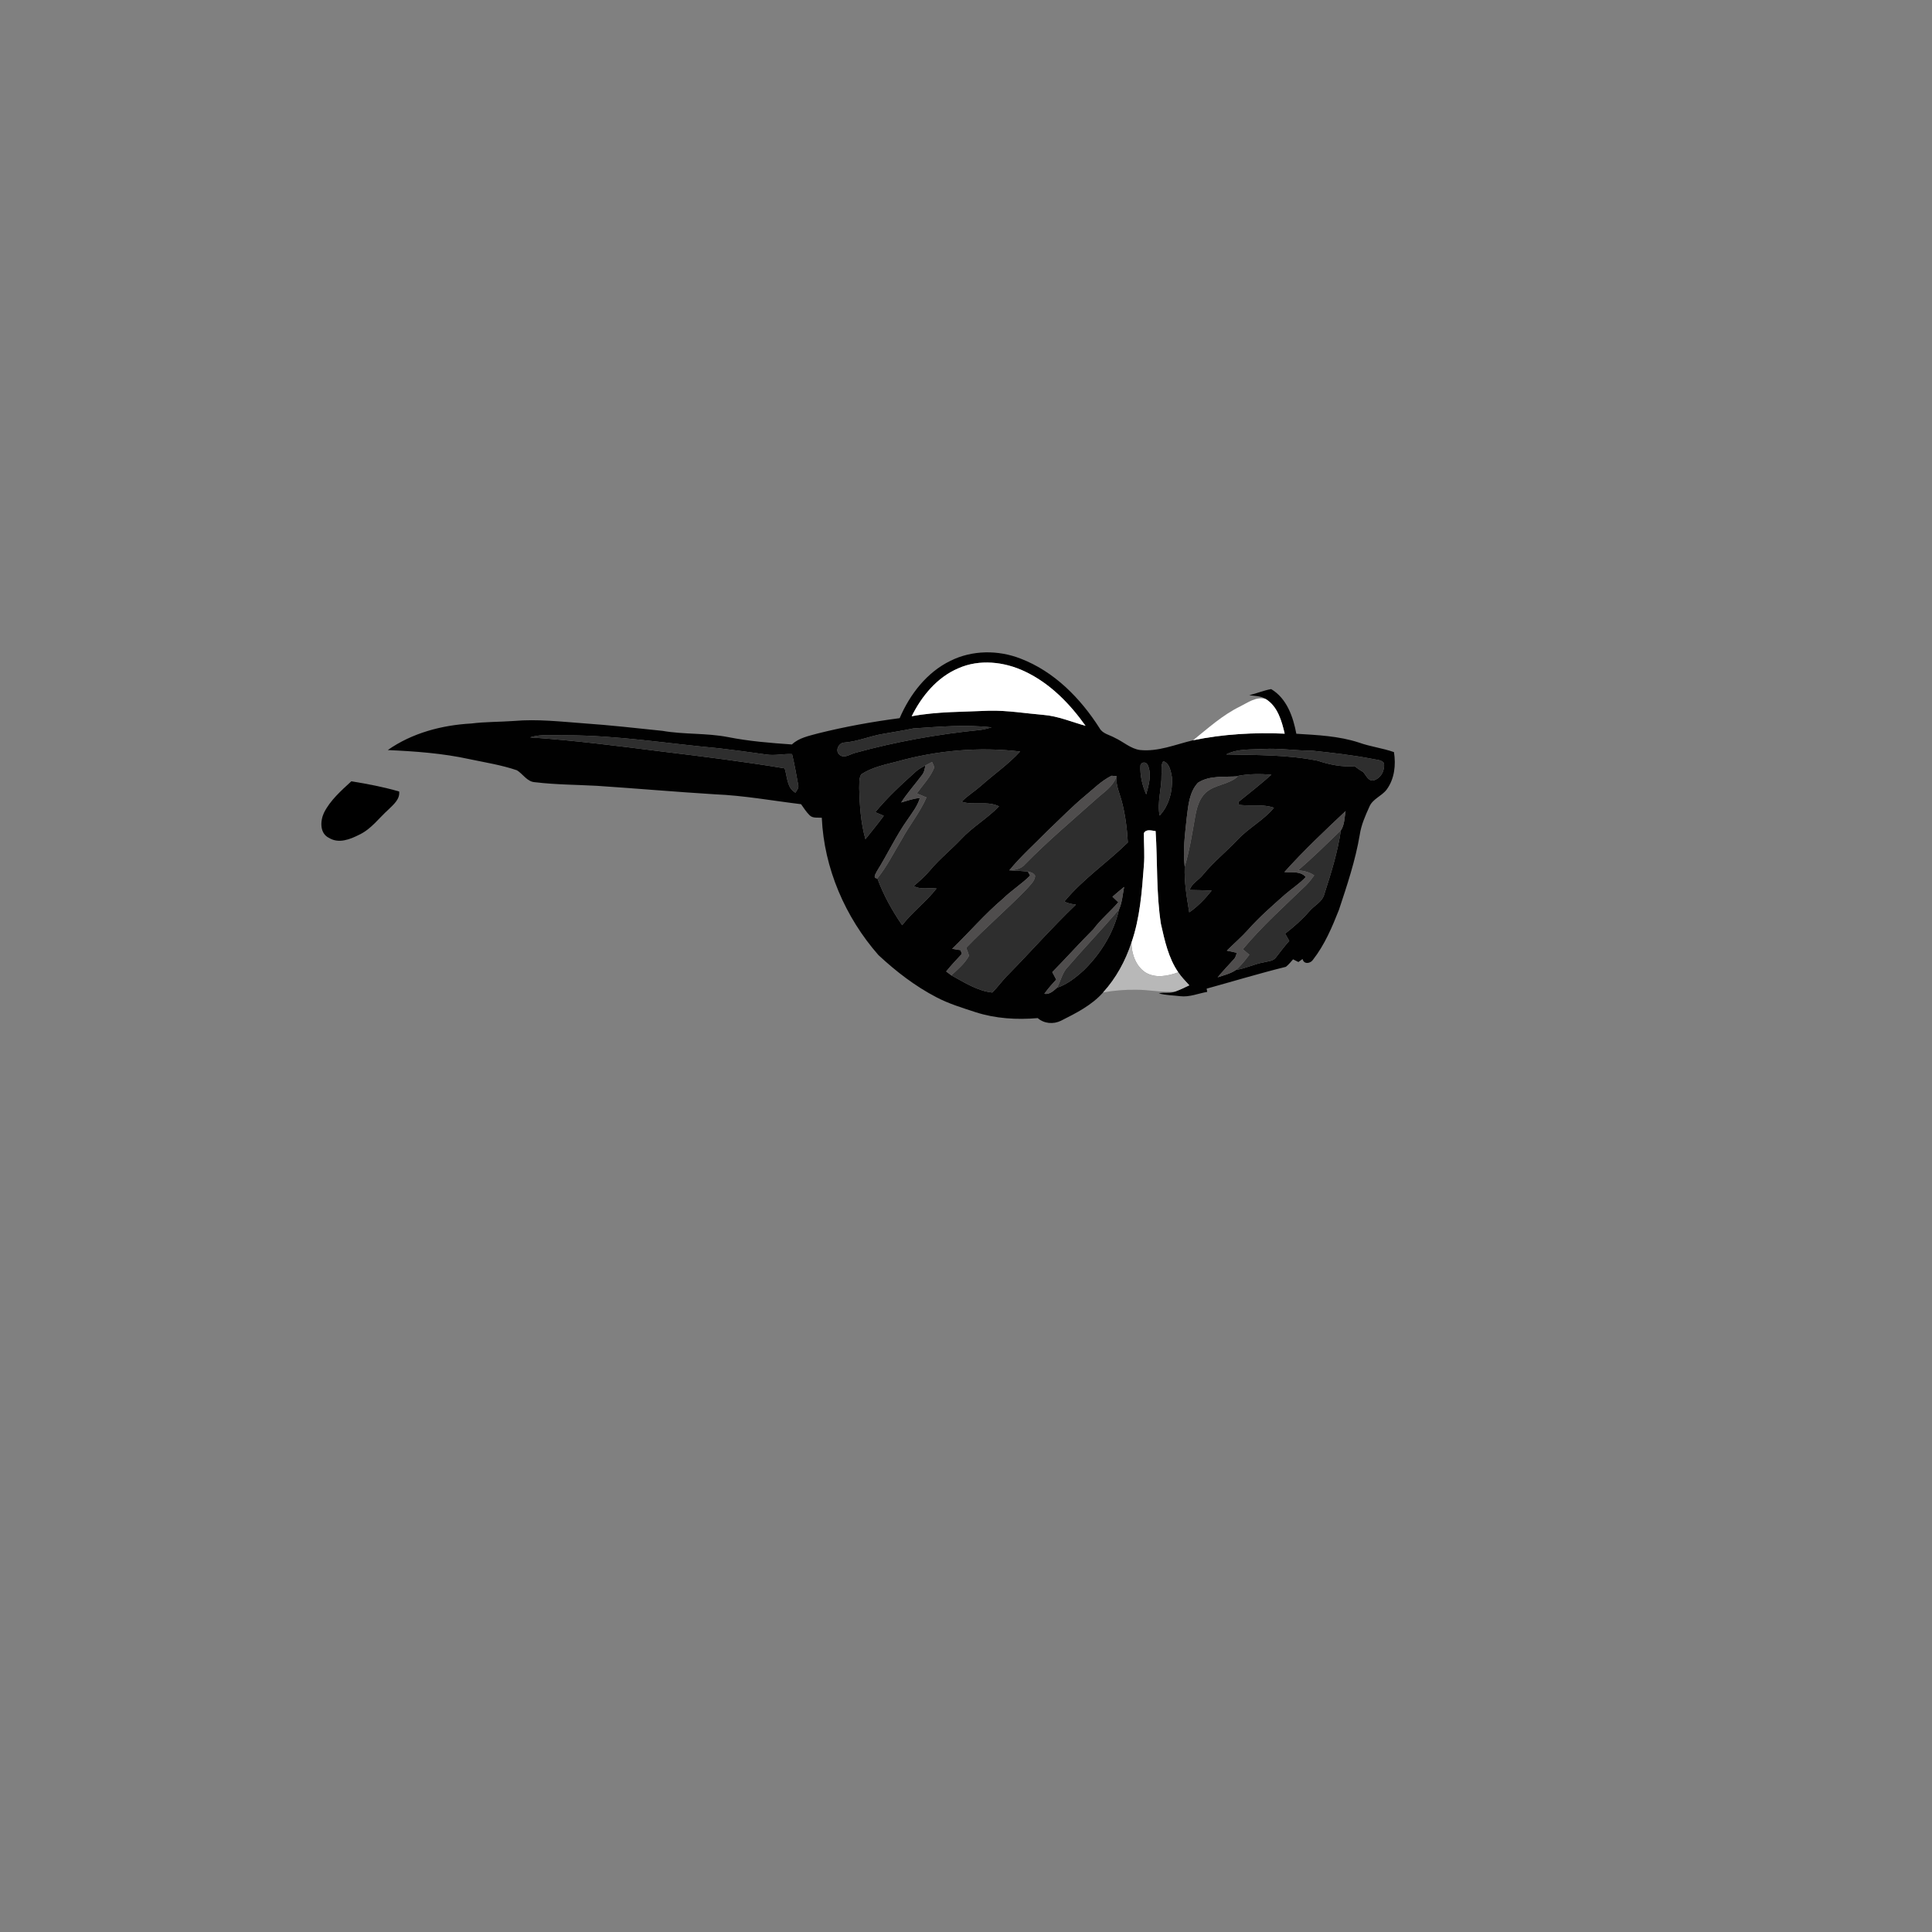 <?xml version="1.0" encoding="UTF-8" ?>
<!DOCTYPE svg PUBLIC "-//W3C//DTD SVG 1.1//EN" "http://www.w3.org/Graphics/SVG/1.1/DTD/svg11.dtd">
<svg width="1000pt" height="1000pt" viewBox="0 0 1000 1000" version="1.1" xmlns="http://www.w3.org/2000/svg">
<rect x="0" y="0" width="1000" height="1000" fill="#808080" stroke="none"/>
<g id="#010101ff">
<path fill="#010101" opacity="1.00" d=" M 492.03 342.00 C 503.24 336.44 516.69 336.37 528.26 340.90 C 545.64 347.54 559.27 361.42 569.11 376.87 C 570.72 379.83 574.34 380.35 577.05 381.91 C 581.42 383.90 585.13 387.50 590.02 388.20 C 599.52 389.19 608.46 385.30 617.52 383.17 C 633.10 379.94 649.08 379.05 664.96 379.74 C 663.40 373.10 661.31 365.55 655.10 361.79 C 652.59 360.14 649.43 360.25 646.60 359.85 C 650.41 358.93 654.07 357.37 657.94 356.67 C 666.02 361.45 669.34 371.03 670.98 379.79 C 681.89 380.46 692.95 380.93 703.44 384.37 C 709.34 386.48 715.63 387.21 721.51 389.29 C 722.58 395.92 721.80 403.20 717.70 408.72 C 715.12 412.11 710.40 413.52 708.75 417.65 C 706.65 422.27 704.57 426.99 703.81 432.05 C 701.57 445.36 697.26 458.18 693.03 470.95 C 689.49 479.92 685.65 488.98 679.69 496.64 C 678.37 498.76 674.89 499.35 674.20 496.38 C 673.46 496.88 672.74 497.40 672.04 497.94 C 671.35 497.60 669.98 496.90 669.29 496.55 C 668.09 497.87 667.00 499.34 665.57 500.42 C 651.81 503.83 638.23 507.95 624.56 511.72 C 624.63 512.14 624.78 512.98 624.85 513.40 C 620.22 514.19 615.69 516.20 610.91 515.63 C 607.21 515.17 603.42 515.17 599.81 514.17 C 602.55 513.45 605.56 514.38 608.21 513.24 C 610.74 512.34 613.16 511.16 615.59 509.99 C 613.59 507.82 611.53 505.69 609.87 503.26 C 604.77 495.81 602.84 486.87 600.89 478.21 C 598.41 462.32 599.19 446.17 598.14 430.17 C 596.13 429.96 593.29 428.94 592.08 431.20 C 592.00 436.81 592.57 442.44 592.06 448.06 C 591.05 461.49 590.07 475.11 585.63 487.93 C 582.52 497.38 577.67 506.33 570.94 513.71 C 565.03 520.38 556.96 524.39 549.14 528.34 C 545.23 530.26 540.44 529.85 537.13 526.97 C 526.34 527.89 515.29 527.25 504.94 523.90 C 498.09 521.65 491.12 519.56 484.72 516.19 C 473.68 510.46 463.76 502.80 454.69 494.36 C 437.50 474.79 426.51 449.40 425.36 423.27 C 423.25 423.07 420.72 423.65 419.07 422.00 C 417.34 420.29 416.03 418.22 414.63 416.25 C 399.76 414.45 384.99 411.74 370.01 411.13 C 349.67 409.87 329.36 408.10 309.03 406.74 C 298.35 406.16 287.62 406.16 277.00 404.88 C 272.86 404.71 270.75 400.66 267.58 398.70 C 259.61 395.98 251.24 394.67 243.03 392.94 C 229.14 389.89 214.89 388.87 200.71 388.23 C 213.27 379.39 228.74 375.32 243.95 374.48 C 251.27 373.57 258.66 373.69 266.01 373.17 C 278.05 372.11 290.10 373.50 302.10 374.39 C 315.72 375.33 329.29 376.88 342.87 378.28 C 354.13 380.25 365.66 379.33 376.90 381.53 C 387.78 383.67 398.84 384.57 409.89 385.33 C 413.58 381.86 418.67 380.92 423.38 379.61 C 437.30 376.14 451.43 373.57 465.66 371.72 C 470.96 359.38 479.73 347.95 492.03 342.00 M 496.02 345.91 C 485.05 350.57 477.08 360.25 471.89 370.73 C 485.11 368.24 498.59 368.51 511.97 367.86 C 521.40 367.65 530.72 369.24 540.09 370.03 C 547.63 370.63 554.65 373.68 561.88 375.68 C 553.68 364.14 543.38 353.61 530.42 347.52 C 519.80 342.49 506.97 341.04 496.02 345.91 M 456.98 379.87 C 450.24 380.99 443.90 383.81 437.05 384.34 C 434.18 384.41 432.13 388.42 434.39 390.52 C 436.83 392.90 439.99 390.32 442.61 389.69 C 463.71 383.87 485.36 380.03 507.13 377.84 C 509.22 377.60 511.25 377.06 513.27 376.49 C 499.80 374.92 486.21 376.15 472.73 377.04 C 467.51 378.14 462.23 378.92 456.98 379.87 M 274.40 381.66 C 297.35 383.21 320.17 386.16 342.99 389.04 C 364.08 391.60 385.17 394.22 406.13 397.70 C 407.53 401.99 407.27 407.86 411.72 410.30 C 412.51 408.99 413.68 407.67 413.11 406.02 C 412.13 400.78 411.24 395.50 409.97 390.32 C 405.49 390.06 401.03 391.25 396.57 390.53 C 388.40 389.38 380.22 388.24 372.02 387.29 C 345.69 384.91 319.48 380.56 292.97 380.59 C 286.79 380.75 280.41 379.77 274.40 381.66 M 464.11 394.22 C 457.83 395.84 451.26 397.16 445.77 400.80 C 444.46 402.93 444.87 405.62 444.73 408.02 C 444.96 416.86 445.53 425.82 447.95 434.37 C 451.14 430.35 454.40 426.39 457.44 422.27 C 455.98 421.59 454.51 420.99 453.03 420.40 C 459.37 412.67 466.76 405.91 474.17 399.24 C 475.62 398.00 477.30 397.08 478.98 396.21 C 478.64 397.94 478.37 399.80 477.19 401.21 C 473.65 405.96 469.65 410.36 466.46 415.37 C 469.63 414.42 472.79 413.30 476.12 413.05 C 474.94 417.15 472.26 420.51 469.91 423.99 C 463.82 432.51 459.44 442.08 453.88 450.95 C 453.42 452.08 451.44 454.60 454.12 454.64 C 457.28 463.25 461.78 471.34 466.96 478.88 C 472.29 471.98 479.42 466.75 484.75 459.88 C 480.85 459.33 476.51 460.67 472.96 458.60 C 475.92 456.06 478.86 453.48 481.38 450.49 C 486.24 444.65 492.21 439.91 497.42 434.40 C 503.34 428.00 511.07 423.65 517.10 417.35 C 511.00 414.38 504.04 417.00 497.73 414.95 C 500.79 411.88 504.51 409.59 507.76 406.73 C 514.46 400.75 521.93 395.64 528.02 388.98 C 506.65 386.44 484.82 388.43 464.11 394.22 M 634.68 390.49 C 650.49 390.86 666.45 390.60 682.04 393.75 C 688.19 395.82 694.72 397.09 701.24 396.57 C 702.55 397.71 704.00 398.69 705.53 399.57 C 707.12 401.18 708.14 404.44 710.92 403.95 C 714.77 402.89 716.93 398.74 716.32 394.91 C 714.80 393.10 712.15 393.30 710.06 392.75 C 699.80 390.78 689.42 389.64 679.05 388.53 C 670.69 388.60 662.40 387.17 654.04 387.66 C 647.55 388.07 640.64 387.40 634.68 390.49 M 602.10 393.98 C 600.74 396.04 601.42 398.68 601.18 401.01 C 601.37 408.09 598.83 415.09 600.22 422.15 C 605.15 416.93 607.02 409.33 606.60 402.31 C 606.00 399.29 605.45 395.13 602.10 393.98 M 590.29 396.14 C 590.01 401.30 591.21 406.46 593.27 411.18 C 594.58 406.30 596.27 400.85 594.07 395.98 C 593.28 394.22 590.85 394.22 590.29 396.14 M 575.32 401.53 C 570.20 404.06 566.11 408.19 561.76 411.80 C 554.86 417.51 548.64 423.96 542.14 430.10 C 535.53 436.85 528.42 443.15 522.42 450.48 C 525.62 450.63 528.83 450.78 532.02 451.11 C 532.31 451.63 532.90 452.67 533.19 453.19 C 528.85 457.56 523.55 460.83 519.15 465.14 C 509.73 473.13 501.70 482.53 492.85 491.10 C 494.29 491.33 495.74 491.57 497.19 491.81 C 497.36 492.29 497.70 493.23 497.87 493.71 C 495.11 496.70 492.29 499.65 489.74 502.83 C 490.41 503.33 491.75 504.33 492.43 504.83 C 499.11 508.48 505.92 512.91 513.59 513.73 C 516.48 510.89 518.79 507.51 521.69 504.66 C 533.53 492.61 544.69 479.89 556.91 468.21 C 554.83 467.97 552.75 467.67 550.94 466.59 C 560.49 455.00 573.11 446.52 583.77 436.05 C 583.36 428.98 582.49 421.90 580.69 415.03 C 579.56 410.64 577.41 406.37 577.91 401.72 C 577.26 401.67 575.97 401.58 575.32 401.53 M 641.12 401.52 L 640.78 401.81 C 633.88 402.33 626.11 401.18 620.04 405.16 C 615.56 409.98 615.03 416.97 614.26 423.21 C 613.40 431.60 612.16 440.11 613.21 448.54 C 612.89 456.49 614.27 464.41 615.55 472.24 C 620.01 469.17 623.78 465.18 627.15 460.97 C 623.35 460.77 619.56 460.75 615.77 460.65 C 616.86 457.11 620.61 455.50 622.75 452.66 C 628.15 446.10 634.80 440.76 640.62 434.60 C 646.34 428.48 654.04 424.59 659.39 418.08 C 653.51 416.05 647.25 417.34 641.21 416.57 C 641.15 416.21 641.02 415.49 640.96 415.13 C 646.69 410.47 652.55 405.93 658.07 400.99 C 652.42 400.51 646.71 400.54 641.12 401.52 M 664.80 451.38 C 668.57 451.62 673.05 450.77 675.89 453.92 C 672.66 457.41 668.61 459.95 665.04 463.06 C 658.53 468.84 651.93 474.58 646.13 481.10 C 642.66 484.99 638.69 488.38 635.01 492.05 C 636.71 492.44 638.44 492.78 640.16 493.16 C 639.81 494.37 639.52 495.67 638.57 496.57 C 635.79 499.66 632.91 502.66 630.26 505.86 C 633.50 504.77 636.93 503.97 639.80 502.01 C 644.68 501.30 649.13 498.98 653.99 498.13 C 656.23 497.50 659.08 497.61 660.52 495.44 C 662.73 492.59 664.88 489.69 667.32 487.02 C 666.60 485.76 665.89 484.50 665.18 483.25 C 669.68 479.78 673.95 476.01 677.69 471.71 C 680.23 468.61 684.56 466.85 685.52 462.63 C 689.01 451.89 692.39 440.99 694.03 429.80 C 696.00 426.90 695.85 423.13 696.48 419.81 C 685.62 430.02 674.76 440.29 664.80 451.38 M 575.81 464.15 C 576.82 465.10 577.82 466.05 578.84 467.02 C 574.68 471.80 569.76 475.86 565.95 480.95 C 558.68 488.21 551.85 495.85 544.66 503.17 C 545.35 504.45 546.03 505.73 546.72 507.03 C 544.54 509.38 542.39 511.77 540.55 514.40 C 543.21 514.85 545.25 512.88 547.09 511.28 C 552.46 509.48 556.96 505.87 561.08 502.09 C 569.75 493.57 576.52 482.69 579.19 470.77 C 580.84 467.10 581.08 462.98 581.84 459.07 C 579.79 460.72 577.79 462.42 575.81 464.15 Z" />
</g>
<g id="#ffffffff">
<path fill="#ffffff" opacity="1.00" d=" M 496.02 345.91 C 506.97 341.04 519.80 342.49 530.42 347.52 C 543.38 353.61 553.68 364.14 561.88 375.68 C 554.65 373.68 547.63 370.63 540.09 370.03 C 530.72 369.24 521.40 367.65 511.97 367.86 C 498.59 368.51 485.11 368.24 471.89 370.73 C 477.08 360.25 485.05 350.57 496.02 345.91 Z" />
<path fill="#ffffff" opacity="1.00" d=" M 641.84 365.68 C 645.92 363.65 650.32 360.34 655.10 361.79 C 661.31 365.55 663.40 373.10 664.96 379.74 C 649.08 379.05 633.10 379.94 617.52 383.17 C 625.30 376.92 632.79 370.09 641.84 365.68 Z" />
<path fill="#ffffff" opacity="1.00" d=" M 592.08 431.20 C 593.29 428.94 596.13 429.96 598.14 430.17 C 599.19 446.17 598.41 462.32 600.89 478.21 C 602.84 486.87 604.77 495.81 609.87 503.26 C 604.45 505.25 597.94 506.51 592.74 503.25 C 587.82 499.93 585.69 493.65 585.63 487.93 C 590.07 475.11 591.05 461.49 592.06 448.06 C 592.57 442.44 592.00 436.81 592.08 431.20 Z" />
</g>
<g id="#2e2e2eff">
<path fill="#2e2e2e" opacity="1.00" d=" M 456.98 379.87 C 462.23 378.92 467.51 378.14 472.73 377.04 C 486.21 376.15 499.80 374.92 513.27 376.49 C 511.25 377.06 509.22 377.60 507.13 377.84 C 485.36 380.03 463.71 383.87 442.61 389.69 C 439.99 390.32 436.83 392.90 434.39 390.52 C 432.13 388.42 434.18 384.41 437.05 384.34 C 443.90 383.81 450.24 380.99 456.98 379.87 Z" />
<path fill="#2e2e2e" opacity="1.00" d=" M 274.40 381.66 C 280.41 379.77 286.79 380.75 292.97 380.59 C 319.48 380.56 345.69 384.91 372.02 387.29 C 380.22 388.24 388.40 389.38 396.57 390.53 C 401.03 391.25 405.49 390.06 409.97 390.32 C 411.24 395.50 412.13 400.78 413.11 406.02 C 413.68 407.67 412.51 408.99 411.72 410.30 C 407.27 407.86 407.53 401.99 406.13 397.70 C 385.17 394.22 364.08 391.60 342.99 389.04 C 320.17 386.16 297.35 383.21 274.40 381.66 Z" />
<path fill="#2e2e2e" opacity="1.00" d=" M 464.11 394.22 C 484.82 388.43 506.65 386.44 528.02 388.98 C 521.93 395.64 514.46 400.75 507.76 406.73 C 504.51 409.59 500.79 411.88 497.73 414.95 C 504.04 417.00 511.00 414.38 517.10 417.35 C 511.07 423.65 503.34 428.00 497.42 434.40 C 492.21 439.91 486.24 444.65 481.38 450.49 C 478.86 453.48 475.92 456.06 472.96 458.60 C 476.51 460.67 480.85 459.33 484.75 459.88 C 479.42 466.75 472.29 471.98 466.96 478.88 C 461.78 471.34 457.28 463.25 454.12 454.64 C 459.09 448.52 462.56 441.37 466.66 434.66 C 470.67 427.19 476.16 420.57 479.55 412.76 C 477.89 412.04 476.20 411.37 474.55 410.66 C 477.44 406.54 481.07 402.86 483.17 398.24 C 483.99 396.90 482.89 395.59 482.42 394.38 C 481.25 394.97 480.12 395.59 478.98 396.21 C 477.30 397.08 475.62 398.00 474.17 399.24 C 466.76 405.91 459.37 412.67 453.03 420.40 C 454.51 420.99 455.98 421.59 457.44 422.27 C 454.40 426.39 451.14 430.35 447.95 434.37 C 445.53 425.82 444.96 416.86 444.73 408.02 C 444.87 405.62 444.46 402.93 445.77 400.80 C 451.26 397.16 457.83 395.84 464.11 394.22 Z" />
<path fill="#2e2e2e" opacity="1.00" d=" M 634.68 390.49 C 640.64 387.40 647.55 388.07 654.04 387.66 C 662.40 387.17 670.69 388.60 679.05 388.53 C 689.42 389.64 699.80 390.78 710.06 392.75 C 712.15 393.30 714.80 393.10 716.32 394.91 C 716.93 398.74 714.77 402.89 710.92 403.95 C 708.14 404.44 707.12 401.18 705.53 399.57 C 704.00 398.69 702.55 397.71 701.24 396.57 C 694.72 397.09 688.19 395.82 682.04 393.75 C 666.45 390.60 650.49 390.86 634.68 390.49 Z" />
<path fill="#2e2e2e" opacity="1.00" d=" M 602.10 393.98 C 605.45 395.13 606.00 399.29 606.60 402.31 C 607.02 409.33 605.15 416.93 600.22 422.15 C 598.83 415.09 601.37 408.09 601.18 401.01 C 601.42 398.68 600.74 396.04 602.10 393.98 Z" />
<path fill="#2e2e2e" opacity="1.00" d=" M 590.29 396.14 C 590.85 394.22 593.28 394.22 594.07 395.98 C 596.27 400.85 594.58 406.30 593.27 411.18 C 591.21 406.46 590.01 401.30 590.29 396.14 Z" />
<path fill="#2e2e2e" opacity="1.00" d=" M 641.12 401.52 C 646.71 400.54 652.42 400.51 658.07 400.99 C 652.55 405.93 646.69 410.47 640.96 415.13 C 641.02 415.49 641.15 416.21 641.21 416.57 C 647.25 417.34 653.51 416.05 659.39 418.08 C 654.04 424.59 646.34 428.48 640.62 434.60 C 634.80 440.76 628.15 446.10 622.75 452.66 C 620.61 455.50 616.86 457.11 615.77 460.65 C 619.56 460.75 623.35 460.77 627.15 460.97 C 623.78 465.18 620.01 469.17 615.55 472.24 C 614.27 464.41 612.89 456.49 613.21 448.54 C 615.74 440.16 617.06 431.49 618.58 422.89 C 619.39 418.32 620.62 413.45 624.17 410.19 C 628.93 405.97 636.11 406.17 640.78 401.81 L 641.12 401.52 Z" />
<path fill="#2e2e2e" opacity="1.00" d=" M 577.91 401.72 C 577.41 406.37 579.56 410.64 580.69 415.03 C 582.49 421.90 583.36 428.98 583.77 436.05 C 573.11 446.52 560.49 455.00 550.94 466.59 C 552.75 467.67 554.83 467.97 556.91 468.21 C 544.69 479.89 533.53 492.61 521.69 504.66 C 518.79 507.51 516.48 510.89 513.59 513.73 C 505.92 512.91 499.11 508.48 492.43 504.83 C 495.72 501.74 499.36 498.77 501.52 494.73 C 501.21 493.29 500.61 491.94 500.11 490.58 C 510.32 479.96 521.57 470.40 531.78 459.78 C 533.38 457.86 535.65 455.99 535.78 453.32 C 535.07 451.85 533.46 451.41 532.02 451.11 C 528.83 450.78 525.62 450.63 522.42 450.48 C 525.32 450.20 528.47 449.86 530.45 447.45 C 542.19 435.46 555.03 424.65 567.54 413.48 C 571.39 409.96 576.34 407.04 577.91 401.72 Z" />
<path fill="#2e2e2e" opacity="1.00" d=" M 671.85 450.51 C 679.54 443.93 686.74 436.82 694.03 429.80 C 692.39 440.99 689.01 451.89 685.52 462.63 C 684.56 466.85 680.23 468.61 677.69 471.71 C 673.95 476.01 669.68 479.78 665.18 483.25 C 665.89 484.50 666.60 485.76 667.32 487.02 C 664.88 489.69 662.73 492.59 660.52 495.44 C 659.08 497.61 656.23 497.50 653.99 498.13 C 649.13 498.98 644.68 501.30 639.80 502.01 C 642.40 499.69 644.57 496.95 646.66 494.17 C 645.53 493.22 644.40 492.28 643.28 491.34 C 653.26 479.34 664.94 468.92 676.14 458.10 C 677.65 456.57 678.94 454.82 680.23 453.10 C 677.76 451.38 674.82 450.67 671.85 450.51 Z" />
<path fill="#2e2e2e" opacity="1.00" d=" M 551.70 501.63 C 560.69 491.19 570.23 481.22 579.19 470.77 C 576.52 482.69 569.75 493.57 561.08 502.09 C 556.96 505.87 552.46 509.48 547.09 511.28 C 548.82 508.15 549.58 504.54 551.70 501.63 Z" />
</g>
<g id="#4f4d4dff">
<path fill="#4f4d4d" opacity="1.00" d=" M 478.98 396.21 C 480.12 395.59 481.25 394.97 482.42 394.38 C 482.89 395.59 483.99 396.90 483.17 398.24 C 481.07 402.86 477.44 406.54 474.55 410.66 C 476.20 411.37 477.89 412.04 479.55 412.76 C 476.16 420.57 470.67 427.19 466.66 434.66 C 462.56 441.37 459.09 448.52 454.12 454.64 C 451.44 454.60 453.42 452.08 453.88 450.95 C 459.44 442.08 463.82 432.51 469.91 423.99 C 472.26 420.51 474.94 417.15 476.12 413.05 C 472.79 413.30 469.63 414.42 466.46 415.37 C 469.65 410.36 473.65 405.96 477.19 401.21 C 478.37 399.80 478.64 397.94 478.98 396.21 Z" />
<path fill="#4f4d4d" opacity="1.00" d=" M 575.32 401.53 C 575.97 401.58 577.26 401.67 577.91 401.72 C 576.34 407.04 571.39 409.96 567.54 413.48 C 555.03 424.65 542.19 435.46 530.45 447.45 C 528.47 449.86 525.32 450.20 522.42 450.48 C 528.42 443.15 535.53 436.85 542.14 430.10 C 548.64 423.96 554.86 417.51 561.76 411.80 C 566.11 408.19 570.20 404.06 575.32 401.53 Z" />
<path fill="#4f4d4d" opacity="1.00" d=" M 620.04 405.16 C 626.11 401.18 633.88 402.33 640.78 401.81 C 636.11 406.17 628.93 405.97 624.17 410.19 C 620.62 413.45 619.39 418.32 618.58 422.89 C 617.06 431.49 615.74 440.16 613.21 448.54 C 612.16 440.11 613.40 431.60 614.26 423.21 C 615.03 416.97 615.56 409.98 620.04 405.16 Z" />
<path fill="#4f4d4d" opacity="1.00" d=" M 664.80 451.38 C 674.76 440.29 685.62 430.02 696.48 419.81 C 695.85 423.13 696.00 426.90 694.03 429.80 C 686.74 436.82 679.54 443.93 671.85 450.51 C 674.82 450.67 677.76 451.38 680.23 453.10 C 678.94 454.82 677.65 456.57 676.14 458.10 C 664.94 468.92 653.26 479.34 643.28 491.34 C 644.40 492.28 645.53 493.22 646.66 494.17 C 644.57 496.95 642.40 499.69 639.80 502.01 C 636.93 503.97 633.50 504.77 630.26 505.86 C 632.91 502.66 635.79 499.66 638.57 496.57 C 639.52 495.67 639.81 494.37 640.16 493.16 C 638.44 492.78 636.71 492.44 635.01 492.05 C 638.69 488.38 642.66 484.99 646.13 481.10 C 651.93 474.58 658.53 468.84 665.04 463.06 C 668.61 459.95 672.66 457.41 675.89 453.92 C 673.05 450.77 668.57 451.62 664.80 451.38 Z" />
<path fill="#4f4d4d" opacity="1.00" d=" M 532.02 451.11 C 533.46 451.41 535.07 451.85 535.78 453.32 C 535.65 455.99 533.38 457.86 531.78 459.78 C 521.57 470.40 510.32 479.96 500.11 490.58 C 500.61 491.94 501.21 493.29 501.52 494.73 C 499.36 498.77 495.72 501.74 492.43 504.83 C 491.75 504.33 490.41 503.33 489.74 502.83 C 492.29 499.65 495.11 496.70 497.87 493.71 C 497.70 493.23 497.36 492.29 497.19 491.81 C 495.74 491.57 494.29 491.33 492.85 491.10 C 501.70 482.53 509.73 473.13 519.15 465.14 C 523.55 460.83 528.85 457.56 533.19 453.19 C 532.90 452.67 532.31 451.63 532.02 451.11 Z" />
<path fill="#4f4d4d" opacity="1.00" d=" M 575.81 464.15 C 577.79 462.42 579.79 460.72 581.84 459.07 C 581.08 462.98 580.84 467.10 579.19 470.77 C 570.23 481.22 560.69 491.19 551.70 501.63 C 549.58 504.54 548.82 508.15 547.09 511.28 C 545.25 512.88 543.21 514.85 540.55 514.40 C 542.39 511.77 544.54 509.38 546.72 507.03 C 546.03 505.73 545.35 504.45 544.66 503.17 C 551.85 495.85 558.68 488.21 565.95 480.95 C 569.76 475.86 574.68 471.80 578.84 467.02 C 577.82 466.05 576.82 465.10 575.81 464.15 Z" />
</g>
<g id="#000000ff">
<path fill="#000000" opacity="1.00" d=" M 167.69 420.68 C 170.96 414.17 176.57 409.27 181.84 404.41 C 190.18 405.72 198.49 407.35 206.61 409.68 C 207.07 413.72 203.62 416.48 201.04 419.03 C 196.11 423.45 192.12 429.14 185.98 432.02 C 181.25 434.44 175.33 436.79 170.33 433.71 C 165.42 431.39 165.70 424.91 167.69 420.68 Z" />
</g>
<g id="#b8b8b8ff">
<path fill="#b8b8b8" opacity="1.00" d=" M 570.94 513.71 C 577.67 506.33 582.52 497.38 585.63 487.93 C 585.69 493.65 587.82 499.93 592.74 503.25 C 597.94 506.51 604.45 505.25 609.87 503.26 C 611.53 505.69 613.59 507.82 615.59 509.99 C 613.16 511.16 610.74 512.34 608.21 513.24 C 601.45 513.80 594.79 512.26 588.04 512.29 C 582.31 512.22 576.57 512.64 570.94 513.71 Z" />
</g>
</svg>
